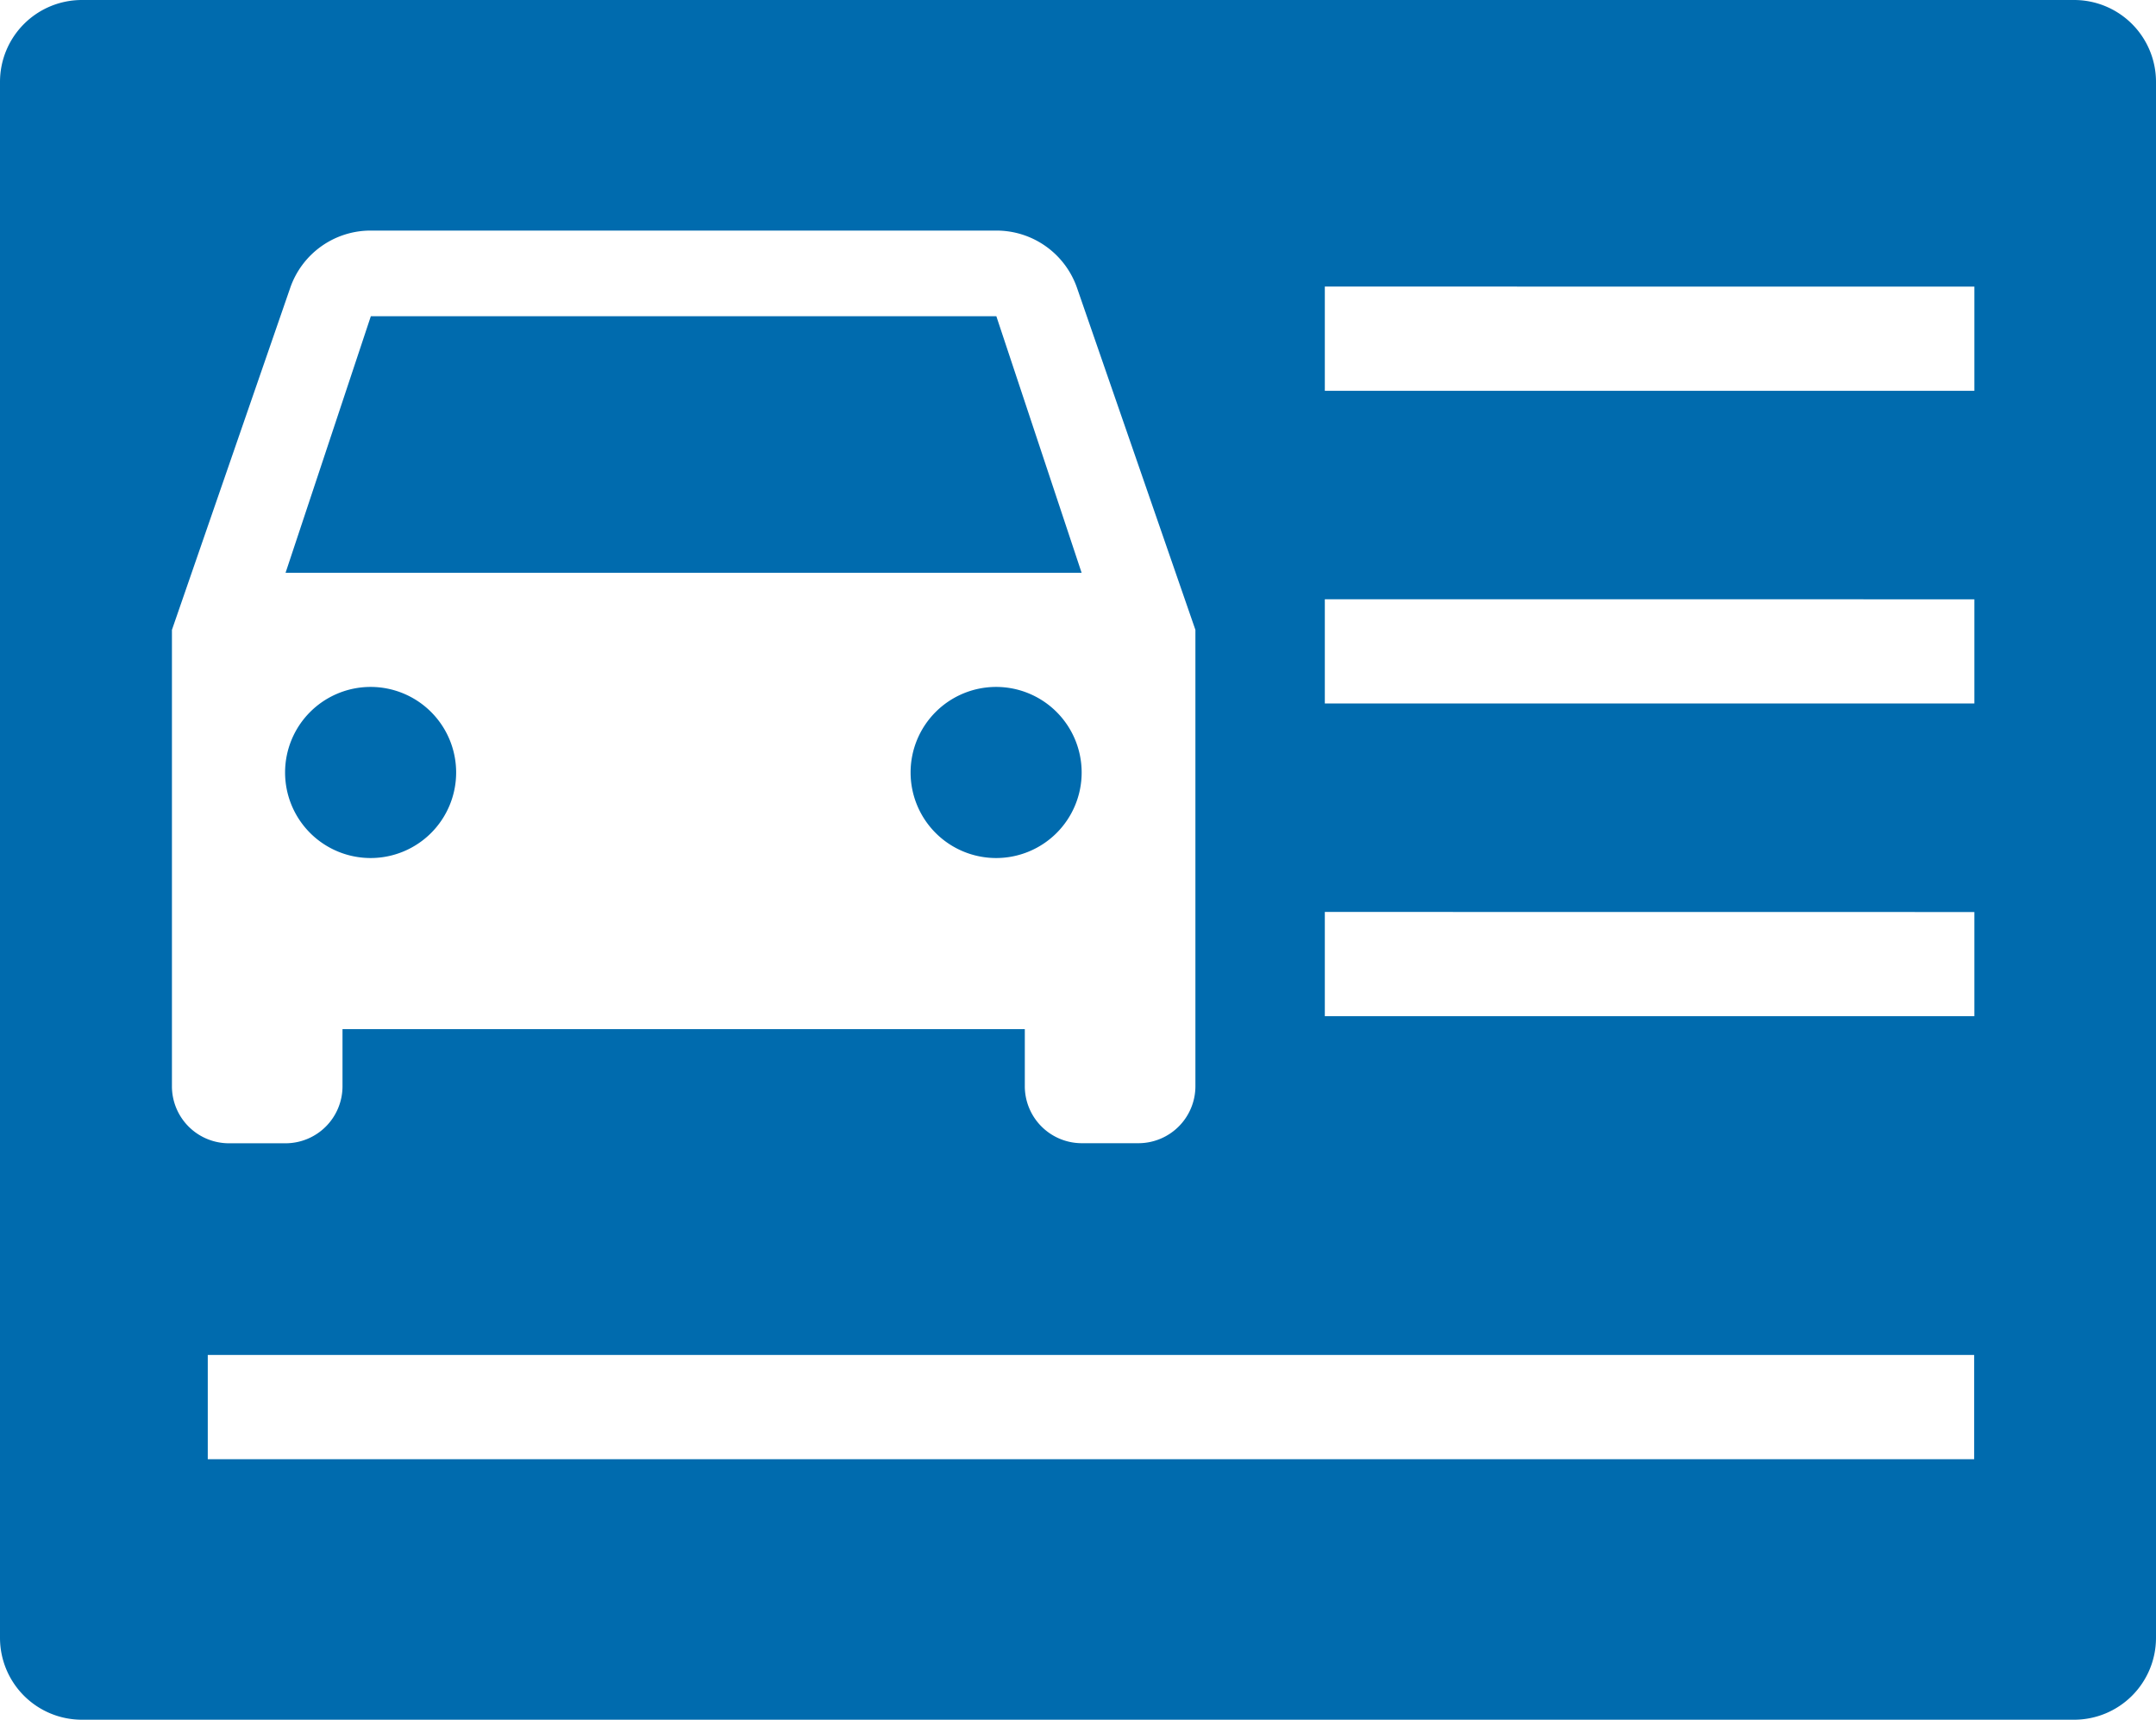 <?xml version="1.0" encoding="UTF-8"?>
<svg xmlns="http://www.w3.org/2000/svg" width="79" height="63" viewBox="0 0 79 63">
  <g id="Group_1118" data-name="Group 1118" transform="translate(-1.399 -3.053)">
    <path id="Exclusion_28" data-name="Exclusion 28" d="M76,63H3a3,3,0,0,1-3-3V3A3,3,0,0,1,3,0H76a3,3,0,0,1,3,3V60A3,3,0,0,1,76,63ZM7.613,49.638v3.819H72.337V49.638ZM12.544,37.7H37.551v2.09a2.089,2.089,0,0,0,2.084,2.09h2.083a2.089,2.089,0,0,0,2.084-2.09V23.075L39.468,10.558a3.122,3.122,0,0,0-2.959-2.111H13.588a3.115,3.115,0,0,0-2.958,2.111L6.3,23.075V39.793a2.089,2.089,0,0,0,2.083,2.09h2.084a2.089,2.089,0,0,0,2.083-2.09V37.7Zm36-4.292v3.818h23.8V33.411Zm0-11.455v3.818h23.8V21.955Zm0-11.455v3.819h23.8V10.5ZM36.508,31.433A3.134,3.134,0,1,1,39.634,28.3,3.133,3.133,0,0,1,36.508,31.433Zm-22.92,0A3.134,3.134,0,1,1,16.714,28.3,3.133,3.133,0,0,1,13.588,31.433ZM39.634,20.985H10.463l3.125-9.4h22.92l3.125,9.4Z" transform="translate(1.399 3.053)" fill="#006bae"></path>
  </g>
</svg>
